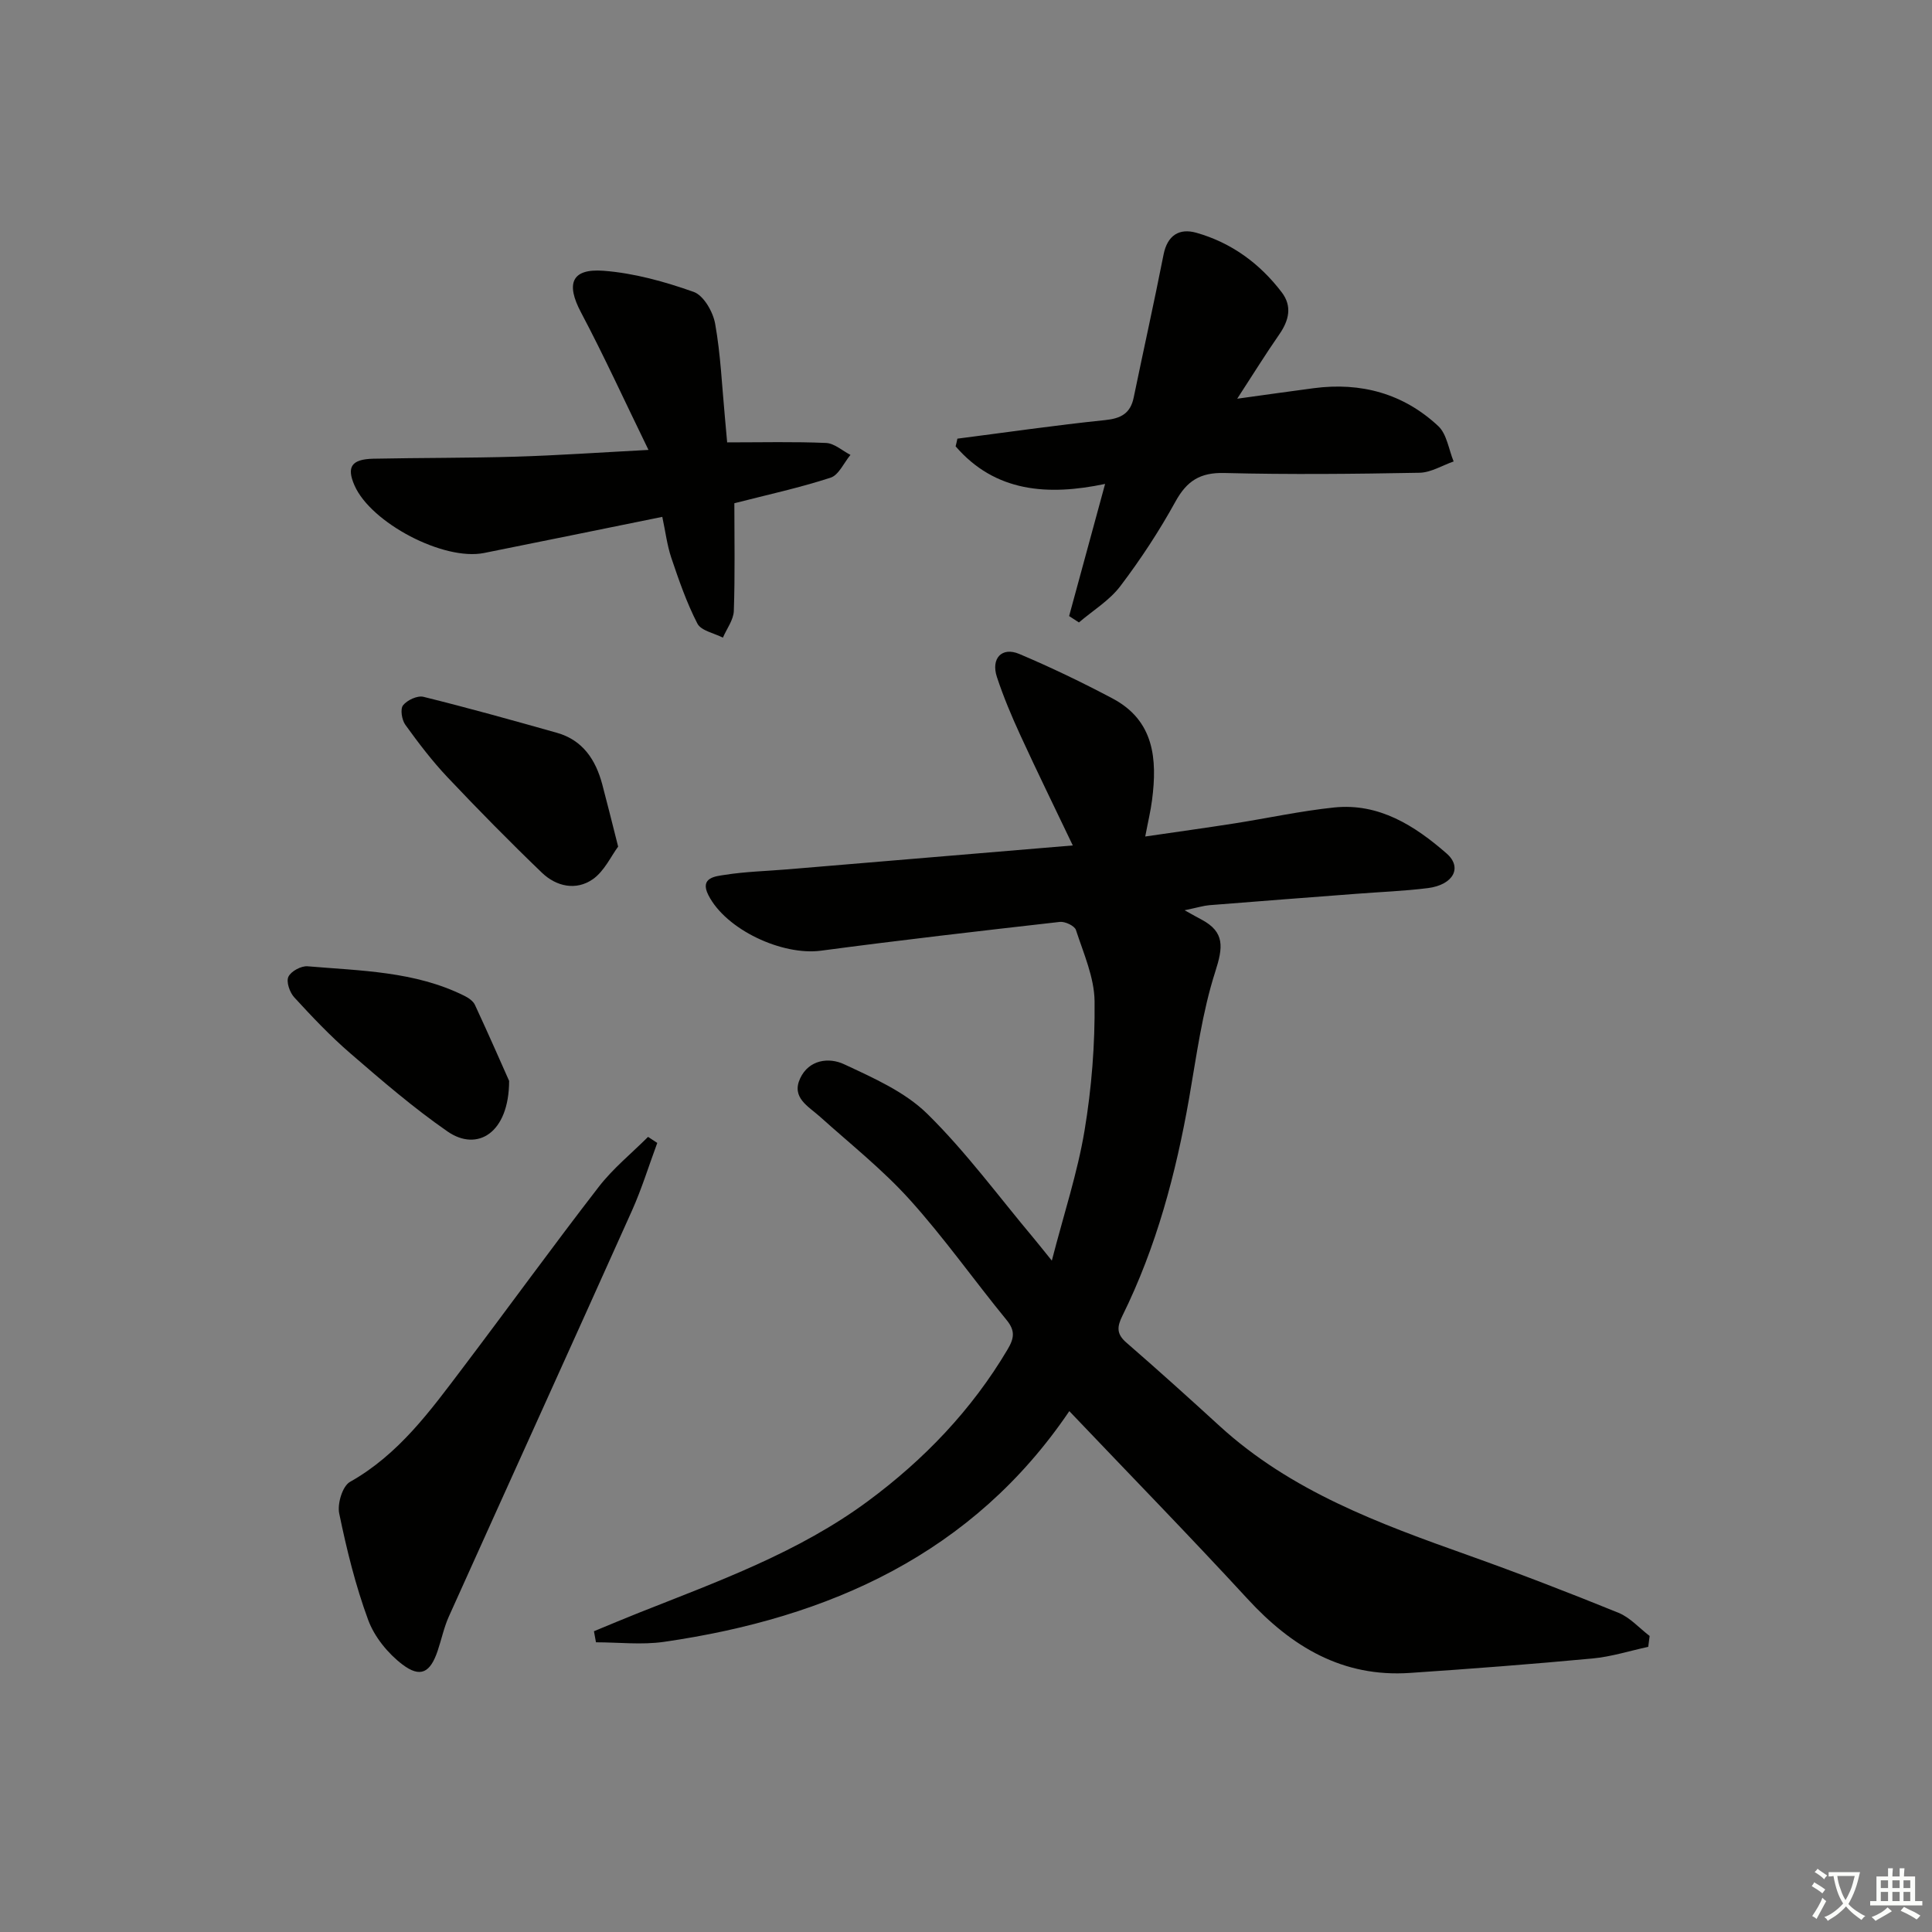 <svg enable-background="new 0 0 400 400" viewBox="0 0 400 400" xmlns="http://www.w3.org/2000/svg"><rect x="0" y="0" width="400" height="400" fill="#808080" stroke="none"/><path d="m377.9 391.2c-.2.3-.4.5-.6.8-.7-.6-1.4-1-2.2-1.5.2-.3.4-.5.5-.8.6.4 1.4.8 2.3 1.5zm-1.8 6.1c-.2-.2-.5-.4-.9-.6.4-.6.8-1.2 1.2-1.9s.7-1.3.9-1.9c.3.3.5.5.8.7-.7 1.3-1.4 2.6-2 3.7zm2.2-9c-.3.3-.5.5-.6.8-.6-.6-1.3-1.1-2-1.5.3-.3.5-.5.6-.7.6.5 1.3.9 2 1.4zm.3.2v-.9h2 4.5c-.3 1.3-.6 2.5-1 3.6s-.9 2.1-1.4 3c.4.5 1 1 1.6 1.4s1.2.8 1.9 1.1c-.3.2-.5.4-.8.8-.4-.3-1-.7-1.6-1.2s-1.2-1.1-1.6-1.6c-.5.6-1.1 1.1-1.7 1.6s-1.4.9-2.1 1.4c-.1-.3-.3-.5-.7-.8.6-.2 1.2-.5 1.9-1s1.4-1.1 2-1.8c-.5-.8-.9-1.6-1.2-2.5s-.6-2-.8-3.2c-.4.1-.7.1-1 .1zm2.5 2.7c.3 1 .7 1.7 1 2.2.3-.5.6-1.1 1-2s.6-1.9.9-3h-3.2-.4c.1.9.3 1.8.7 2.8z" fill="#fbfcfa"/><path d="m396.5 388.5v1.5 3.6h1.5v.9c-.4 0-1 0-1.7 0h-7.9c-.5 0-.9 0-1.2 0v-.9h1.3v-3.5c0-.7 0-1.2 0-1.6h2.4c0-.8 0-1.4 0-1.7h1c0 .3-.1.8-.1 1.7h1.5c0-.8 0-1.4 0-1.7h1c0 .3-.1.9-.1 1.7zm-8.2 9.2c-.2-.3-.5-.5-.8-.8.8-.3 1.4-.6 1.9-.9s1-.7 1.4-1.1c.3.3.6.5.9.8-1.6 1-2.8 1.6-3.4 2zm2.6-6.8v-1.6h-1.5v1.6zm0 2.7v-1.9h-1.5v1.9zm2.4-2.7v-1.6h-1.5v1.6zm0 2.7v-1.9h-1.5v1.9zm.2 2 .7-.8c.4.2.9.5 1.6.8s1.3.7 1.8 1c-.3.3-.5.6-.8.8-.4-.3-1.5-1-3.3-1.8zm2-4.7v-1.6h-1.4v1.6zm0 2.7v-1.9h-1.4v1.9z" fill="#fbfcfa"/><g fill="#010100"><path d="m341.25 340.96c-3.84.83-7.65 2.05-11.54 2.41-12.58 1.18-25.18 2.14-37.78 2.99-13.93.95-24.5-5.39-33.64-15.33-11.94-12.97-24.26-25.59-36.9-38.87-19.93 29.45-49.62 42.82-83.94 47.77-4.6.66-9.37.09-14.06.09-.14-.76-.28-1.53-.42-2.29 3.1-1.28 6.2-2.59 9.32-3.83 16.39-6.5 33.07-12.5 47.4-23.1 11.59-8.57 21.49-18.87 28.91-31.4 1.37-2.31 1.64-3.87-.2-6.11-6.75-8.24-12.91-17-20.03-24.89-5.62-6.24-12.3-11.53-18.57-17.17-2.43-2.19-6.01-3.95-4.13-7.98 1.81-3.87 5.95-4.38 9.07-2.92 6.06 2.83 12.6 5.71 17.25 10.28 8.03 7.9 14.77 17.11 22.04 25.77.93 1.11 1.83 2.26 3.74 4.62 2.52-9.76 5.32-18.22 6.77-26.91 1.47-8.81 2.18-17.85 2.08-26.77-.05-4.95-2.28-9.92-3.86-14.78-.28-.86-2.25-1.79-3.32-1.67-16.5 1.87-33.01 3.77-49.47 5.96-8.01 1.06-19.67-4.33-23.31-11.51-1.87-3.68 1.55-3.9 3.47-4.2 4.26-.67 8.6-.77 12.91-1.13 19.54-1.63 39.07-3.27 59.07-4.95-3.81-7.97-7.44-15.38-10.88-22.87-1.8-3.92-3.48-7.91-4.83-12-1.27-3.86 1.02-6.3 4.62-4.78 6.57 2.78 13.02 5.88 19.32 9.22 8.64 4.58 9.28 12.55 8.18 21.03-.29 2.27-.84 4.51-1.41 7.55 6.43-.94 12.45-1.77 18.45-2.71 6.89-1.08 13.73-2.58 20.66-3.3 9.29-.96 16.69 3.77 23.27 9.51 3.36 2.92 1.39 6.51-3.85 7.18-4.94.62-9.94.8-14.92 1.19-10.11.77-20.23 1.54-30.34 2.35-1.14.09-2.26.45-5.12 1.05 1.84 1.02 2.66 1.49 3.5 1.93 4.87 2.58 4.46 5.75 2.86 10.75-2.72 8.46-3.89 17.44-5.43 26.26-2.74 15.6-6.78 30.79-13.82 45.04-1.11 2.25-1.23 3.74.81 5.51 6.53 5.67 12.97 11.47 19.35 17.31 14.77 13.5 33.03 20.19 51.42 26.73 10.47 3.73 20.84 7.74 31.14 11.92 2.4.98 4.31 3.17 6.45 4.8-.1.75-.2 1.5-.29 2.25z"/><path d="m137.12 107.01c-12.56 2.55-24.73 5.04-36.9 7.48-8.36 1.68-23.43-6.22-26.83-14-1.67-3.82-.63-5.42 3.92-5.52 9.83-.2 19.66-.13 29.48-.42 8.6-.26 17.2-.86 27.47-1.4-4.99-10.23-9.22-19.5-13.98-28.49-3.12-5.89-2-9.1 4.67-8.6 6.32.48 12.68 2.25 18.68 4.38 2.05.73 3.99 4.12 4.43 6.57 1.14 6.36 1.41 12.87 2.02 19.33.18 1.93.35 3.86.47 5.25 7.25 0 13.87-.17 20.48.12 1.72.08 3.37 1.61 5.05 2.47-1.36 1.63-2.42 4.17-4.12 4.72-6.42 2.09-13.05 3.53-19.92 5.29 0 7.37.15 14.84-.11 22.3-.07 1.87-1.47 3.68-2.26 5.53-1.82-.94-4.51-1.43-5.28-2.91-2.24-4.34-3.85-9.03-5.42-13.67-.87-2.62-1.2-5.42-1.85-8.43z"/><path d="m198.22 90.82c10.19-1.31 20.36-2.79 30.57-3.84 3.3-.34 5.25-1.38 5.93-4.68 2.04-9.87 4.23-19.7 6.18-29.58.79-4 3.25-5.53 6.79-4.53 7.24 2.05 13.13 6.35 17.68 12.33 2.2 2.89 1.5 5.81-.5 8.7-2.81 4.04-5.4 8.23-8.72 13.33 6.1-.84 10.97-1.54 15.85-2.18 9.78-1.29 18.58 1.12 25.78 7.85 1.78 1.67 2.16 4.84 3.18 7.32-2.36.82-4.71 2.3-7.09 2.34-13.45.25-26.91.39-40.36.05-5.02-.13-7.77 1.61-10.14 5.91-3.36 6.1-7.22 11.98-11.43 17.53-2.25 2.96-5.67 5.03-8.56 7.5-.68-.44-1.35-.88-2.03-1.32 2.4-8.8 4.79-17.59 7.45-27.36-11.89 2.5-22.77 1.7-30.95-7.78.14-.52.25-1.05.37-1.59z"/><path d="m136.08 236.63c-1.73 4.67-3.2 9.46-5.23 14-12.58 28.04-25.3 56.02-37.92 84.05-1.01 2.25-1.52 4.73-2.31 7.08-1.52 4.53-3.55 5.7-7.31 2.85-3-2.28-5.79-5.71-7.08-9.21-2.63-7.13-4.46-14.6-6-22.06-.42-2.01.68-5.66 2.23-6.53 10.09-5.68 16.62-14.71 23.34-23.59 9.43-12.46 18.6-25.13 28.16-37.49 2.94-3.81 6.78-6.92 10.21-10.35.64.42 1.28.84 1.91 1.25z"/><path d="m127.98 175.28c-1.49 2.01-2.87 5.09-5.24 6.75-3.47 2.42-7.56 1.52-10.54-1.34-6.69-6.43-13.2-13.05-19.57-19.79-3.17-3.36-6-7.08-8.71-10.84-.73-1.01-1.09-3.26-.47-4.04.85-1.07 2.97-2.06 4.22-1.75 9.26 2.29 18.46 4.86 27.64 7.45 5.36 1.52 8.02 5.59 9.38 10.67 1.02 3.82 1.96 7.66 3.29 12.89z"/><path d="m105.41 223.79c-.03 10.84-6.61 14.72-12.74 10.48-7.06-4.89-13.61-10.55-20.13-16.18-4.14-3.57-7.92-7.57-11.62-11.6-.94-1.02-1.7-3.22-1.21-4.26.53-1.14 2.66-2.29 3.98-2.17 11 .94 22.21 1.02 32.43 6.1.85.42 1.84 1.08 2.21 1.89 2.89 6.21 5.63 12.49 7.08 15.74z"/></g></svg>